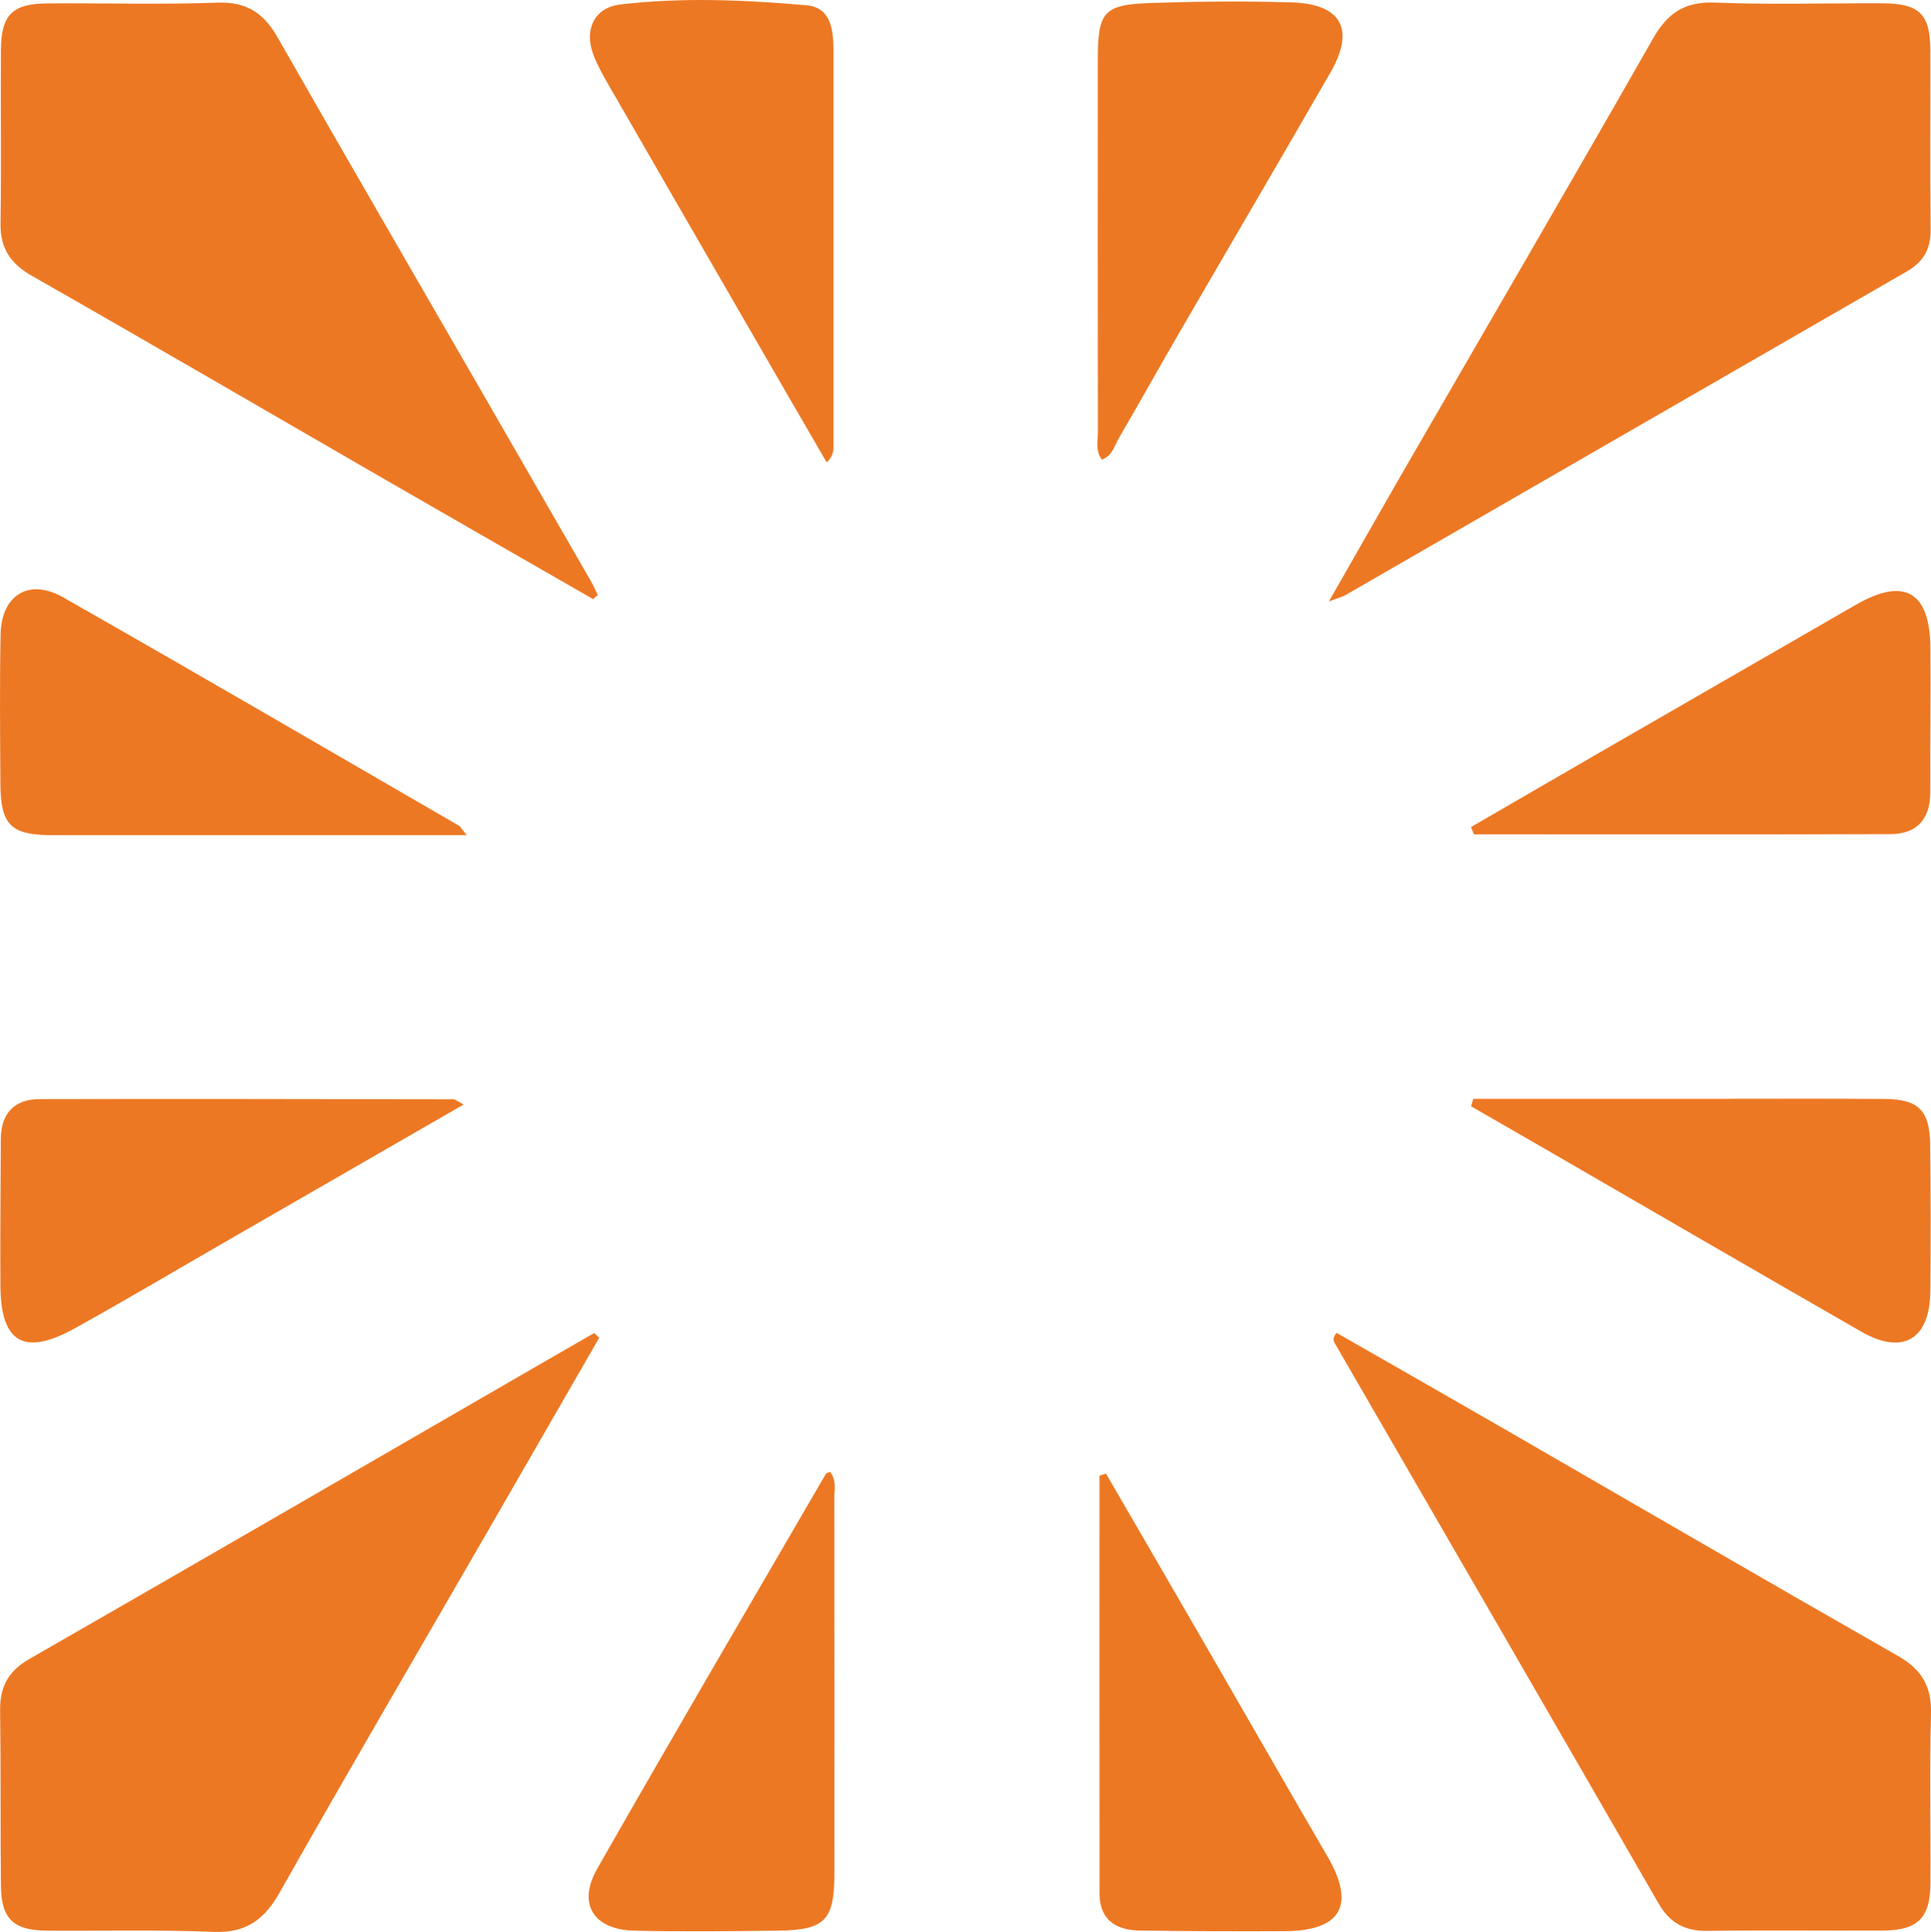 <?xml version="1.0" encoding="UTF-8"?>
<svg id="Layer_2" data-name="Layer 2" xmlns="http://www.w3.org/2000/svg" viewBox="0 0 335.05 335.17">
  <defs>
    <style>
      .cls-1 {
        fill: #ed7823;
        stroke-width: 0px;
      }
    </style>
  </defs>
  <g id="Layer_1-2" data-name="Layer 1">
    <g>
      <path class="cls-1" d="M103.97,232.09c-6.61,11.47-13.22,22.95-19.84,34.42-11.89,20.59-23.91,41.11-35.6,61.81-2.69,4.75-5.85,7.06-11.46,6.84-9.64-.38-19.3-.14-28.96-.21-5.78-.04-7.88-2.05-7.95-7.76-.11-10.15,0-20.31-.14-30.46-.05-4.06,1.41-6.81,5.06-8.9,29.27-16.79,58.47-33.72,87.69-50.61,3.44-1.99,6.88-3.97,10.33-5.95.29.28.58.55.87.83Z"/>
      <path class="cls-1" d="M231.91,231.24c9.37,5.36,18.84,10.76,28.28,16.2,23.05,13.3,46.05,26.69,69.16,39.87,4.12,2.35,5.83,5.31,5.7,10.06-.27,9.82-.04,19.64-.1,29.47-.04,5.91-2.22,8.06-8.2,8.09-10.16.05-20.31-.08-30.47.06-3.93.06-6.55-1.37-8.52-4.8-18.6-32.29-37.29-64.53-55.95-96.79-.32-.55-.79-1.12.11-2.17Z"/>
      <path class="cls-1" d="M230.59,104.33c4.97-8.68,9.35-16.41,13.79-24.1,14.16-24.5,28.42-48.94,42.43-73.52,2.52-4.43,5.47-6.46,10.72-6.26,9.65.38,19.33.09,28.99.12,6.53.02,8.4,1.83,8.42,8.22.03,10.33-.07,20.66.05,30.99.04,3.38-1.23,5.64-4.15,7.32-32.48,18.69-64.94,37.44-97.41,56.16-.52.3-1.13.43-2.85,1.08Z"/>
      <path class="cls-1" d="M102.91,103.94c-12.97-7.45-25.96-14.89-38.91-22.37-19.47-11.24-38.88-22.57-58.42-33.69C1.81,45.74.02,43.08.09,38.72c.16-9.99,0-19.99.07-29.98C.19,2.59,2.09.64,8.23.59c9.83-.08,19.67.23,29.48-.13,5.04-.18,8.03,1.78,10.42,5.97,11.46,20.08,23.07,40.08,34.63,60.11,6.57,11.38,13.13,22.76,19.69,34.15.47.82.85,1.68,1.27,2.53-.27.24-.54.48-.8.72Z"/>
      <path class="cls-1" d="M191.19,79.73c-1.18-1.52-.68-3.25-.69-4.86-.04-21.47-.03-42.94-.02-64.41,0-8.44.98-9.66,9.22-9.94,8.14-.27,16.31-.35,24.45-.1,8.62.27,11,4.67,6.73,12.1-8.7,15.13-17.55,30.19-26.31,45.29-3.5,6.04-6.9,12.14-10.42,18.18-.79,1.36-1.16,3.13-2.97,3.74Z"/>
      <path class="cls-1" d="M143.43,80.21c-4.36-7.52-8.66-14.93-12.94-22.35-8.31-14.38-16.63-28.77-24.92-43.16-.99-1.72-1.98-3.49-2.66-5.34-1.57-4.27.24-8.05,4.71-8.58,10.76-1.28,21.59-.8,32.35.14,4.17.36,4.64,4.22,4.64,7.71.01,22.63.01,45.26,0,67.9,0,1.13.25,2.36-1.17,3.69Z"/>
      <path class="cls-1" d="M144.04,255.36c1.17,1.61.71,3.15.72,4.59.03,21.63.03,43.27.02,64.9,0,8.34-1.57,9.99-9.82,10.1-8.32.1-16.64.2-24.96,0-7.02-.17-9.85-4.66-6.38-10.74,13.08-22.95,26.44-45.73,39.71-68.56.07-.11.3-.13.71-.29Z"/>
      <path class="cls-1" d="M80.99,144.89c-6.11,0-11.37,0-16.62,0-18.47,0-36.95.02-55.42,0-7.05-.01-8.84-1.8-8.88-8.85-.05-8.65-.14-17.31.03-25.96.13-6.82,4.9-9.83,10.83-6.46,22.97,13.06,45.8,26.37,68.67,39.61.26.15.42.49,1.39,1.68Z"/>
      <path class="cls-1" d="M255.23,143.49c7.71-4.47,15.42-8.95,23.14-13.41,14.55-8.4,29.12-16.77,43.67-25.17,8.36-4.82,12.82-2.29,12.91,7.48.07,8.32-.06,16.65-.02,24.97.02,4.7-2.29,7.33-6.89,7.35-24.1.09-48.2.04-72.29.04l-.52-1.26Z"/>
      <path class="cls-1" d="M80.45,191.62c-13.97,8.05-27.32,15.74-40.68,23.44-8.93,5.14-17.79,10.4-26.8,15.4-8.79,4.87-12.84,2.5-12.9-7.37-.05-8.48.03-16.97.07-25.45.02-4.45,2.32-6.94,6.71-6.95,23.95-.06,47.91,0,71.86.03.27,0,.54.27,1.73.9Z"/>
      <path class="cls-1" d="M255.65,190.64c13.3,0,26.6,0,39.91,0,10.49,0,20.99-.05,31.48.02,5.8.04,7.78,1.97,7.86,7.84.12,8.49.12,16.99.04,25.49-.08,8.4-4.77,11.18-11.99,7.04-17.76-10.19-35.46-20.48-53.18-30.73-4.84-2.8-9.68-5.58-14.52-8.37.13-.43.26-.86.39-1.28Z"/>
      <path class="cls-1" d="M191.9,255.65c5.81,10.02,11.64,20.03,17.43,30.06,7,12.1,13.93,24.24,20.98,36.32,4.93,8.44,2.46,12.95-7.38,13.01-8.33.06-16.66-.01-25-.1-4.22-.04-7.15-1.77-7.15-6.47-.03-24.15-.01-48.3-.01-72.45.38-.12.75-.25,1.13-.37Z"/>
    </g>
  </g>
</svg>